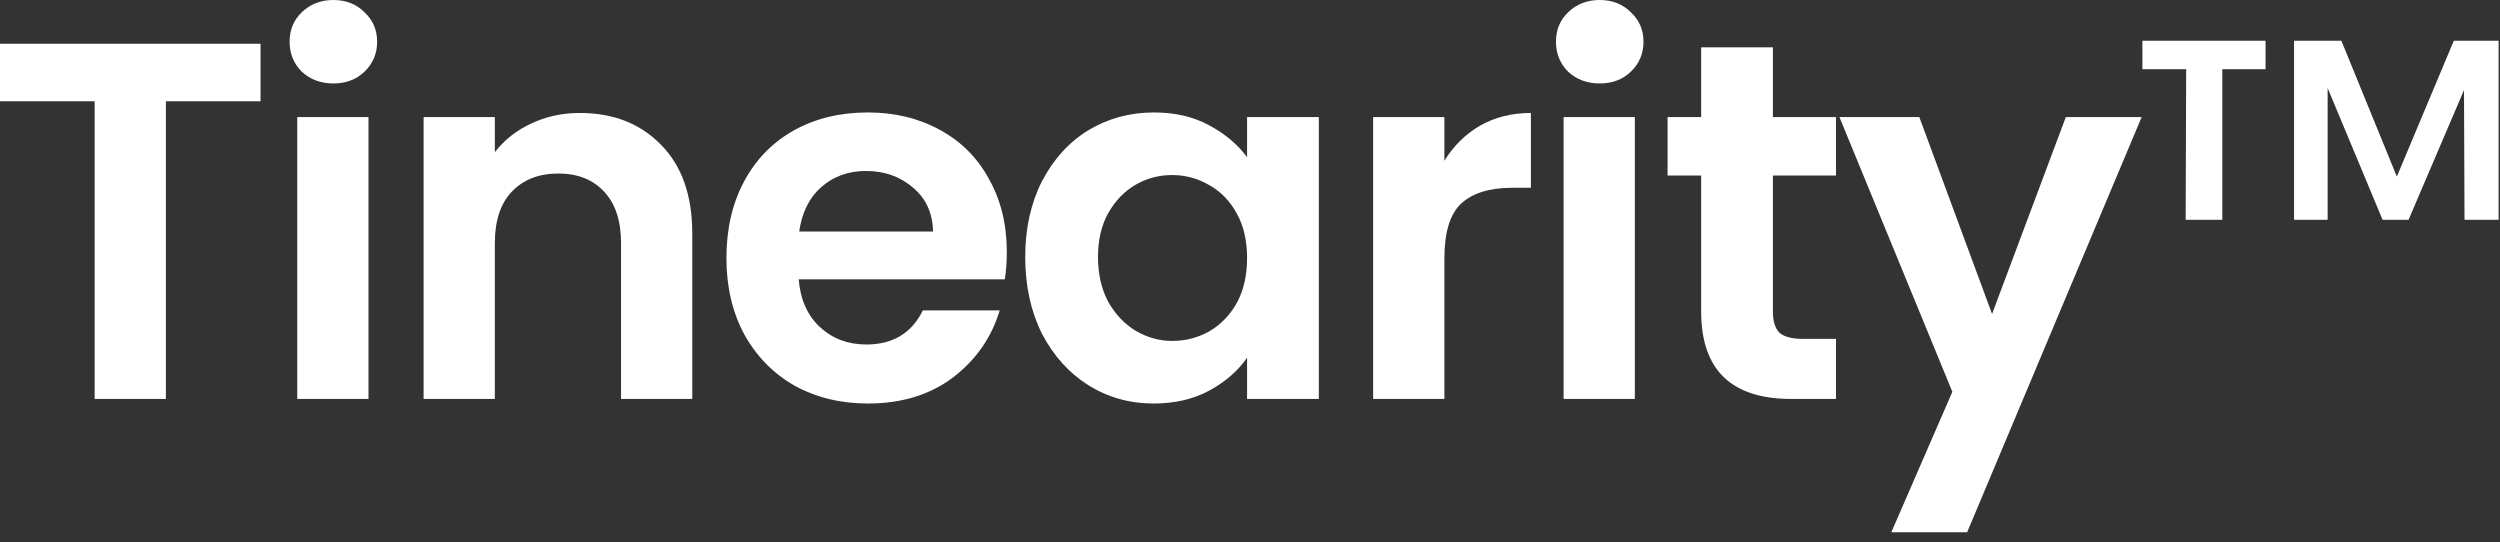 <svg width="226" height="49" viewBox="0 0 226 49" fill="none" xmlns="http://www.w3.org/2000/svg">
<rect x="0" y="0" width="226" height="49" fill="#333333" stroke="none"/>
<g id="Tinearity&#226;&#132;&#162;">
<path id="Vector" d="M193.674 3.68H204.806V6.256H200.896V19.872H197.584L197.63 6.256H193.674V3.68ZM225.874 3.68V19.872H222.792L222.746 8.142L217.732 19.872H215.386L210.418 7.958V19.872H207.382V3.68H211.66L216.674 15.962L221.826 3.68H225.874Z" fill="white"/>
<path id="Vector_2" d="M193.606 10.58L177.828 48.116H170.974L176.494 35.42L166.282 10.58H173.504L180.082 28.382L186.752 10.58H193.606Z" fill="white"/>
<path id="Vector_3" d="M160.271 15.87V28.198C160.271 29.056 160.47 29.685 160.869 30.084C161.298 30.452 162.003 30.636 162.985 30.636H165.975V36.064H161.927C156.499 36.064 153.785 33.426 153.785 28.152V15.87H150.749V10.58H153.785V4.278H160.271V10.58H165.975V15.87H160.271Z" fill="white"/>
<path id="Vector_4" d="M144.616 7.544C143.481 7.544 142.53 7.191 141.764 6.486C141.028 5.75 140.66 4.845 140.66 3.772C140.66 2.699 141.028 1.809 141.764 1.104C142.53 0.368 143.481 0 144.616 0C145.75 0 146.686 0.368 147.422 1.104C148.188 1.809 148.572 2.699 148.572 3.772C148.572 4.845 148.188 5.75 147.422 6.486C146.686 7.191 145.75 7.544 144.616 7.544ZM147.79 10.58V36.064H141.35V10.58H147.79Z" fill="white"/>
<path id="Vector_5" d="M130.572 14.536C131.4 13.187 132.473 12.129 133.792 11.362C135.141 10.595 136.675 10.212 138.392 10.212V16.974H136.69C134.666 16.974 133.133 17.449 132.09 18.4C131.078 19.351 130.572 21.007 130.572 23.368V36.064H124.132V10.58H130.572V14.536Z" fill="white"/>
<path id="Vector_6" d="M92.68 23.23C92.68 20.654 93.186 18.369 94.198 16.376C95.241 14.383 96.636 12.849 98.384 11.776C100.163 10.703 102.141 10.166 104.318 10.166C106.22 10.166 107.876 10.549 109.286 11.316C110.728 12.083 111.878 13.049 112.736 14.214V10.58H119.222V36.064H112.736V32.338C111.908 33.534 110.758 34.531 109.286 35.328C107.845 36.095 106.174 36.478 104.272 36.478C102.126 36.478 100.163 35.926 98.384 34.822C96.636 33.718 95.241 32.169 94.198 30.176C93.186 28.152 92.68 25.837 92.68 23.23ZM112.736 23.322C112.736 21.758 112.43 20.424 111.816 19.32C111.203 18.185 110.375 17.327 109.332 16.744C108.29 16.131 107.17 15.824 105.974 15.824C104.778 15.824 103.674 16.115 102.662 16.698C101.65 17.281 100.822 18.139 100.178 19.274C99.565 20.378 99.258 21.697 99.258 23.23C99.258 24.763 99.565 26.113 100.178 27.278C100.822 28.413 101.65 29.287 102.662 29.9C103.705 30.513 104.809 30.82 105.974 30.82C107.17 30.82 108.29 30.529 109.332 29.946C110.375 29.333 111.203 28.474 111.816 27.37C112.43 26.235 112.736 24.886 112.736 23.322Z" fill="white"/>
<path id="Vector_7" d="M91.016 22.77C91.016 23.69 90.954 24.518 90.832 25.254H72.202C72.355 27.094 72.999 28.535 74.134 29.578C75.268 30.621 76.664 31.142 78.32 31.142C80.712 31.142 82.414 30.115 83.426 28.06H90.372C89.636 30.513 88.225 32.537 86.14 34.132C84.054 35.696 81.494 36.478 78.458 36.478C76.004 36.478 73.796 35.941 71.834 34.868C69.902 33.764 68.384 32.215 67.28 30.222C66.206 28.229 65.67 25.929 65.67 23.322C65.67 20.685 66.206 18.369 67.28 16.376C68.353 14.383 69.856 12.849 71.788 11.776C73.72 10.703 75.943 10.166 78.458 10.166C80.88 10.166 83.042 10.687 84.944 11.73C86.876 12.773 88.363 14.26 89.406 16.192C90.479 18.093 91.016 20.286 91.016 22.77ZM84.346 20.93C84.315 19.274 83.717 17.955 82.552 16.974C81.386 15.962 79.96 15.456 78.274 15.456C76.679 15.456 75.33 15.947 74.226 16.928C73.152 17.879 72.493 19.213 72.248 20.93H84.346Z" fill="white"/>
<path id="Vector_8" d="M52.416 10.212C55.452 10.212 57.905 11.178 59.776 13.11C61.646 15.011 62.581 17.679 62.581 21.114V36.064H56.142V21.988C56.142 19.964 55.636 18.415 54.623 17.342C53.611 16.238 52.231 15.686 50.483 15.686C48.705 15.686 47.294 16.238 46.252 17.342C45.239 18.415 44.733 19.964 44.733 21.988V36.064H38.294V10.58H44.733V13.754C45.592 12.65 46.681 11.791 47.999 11.178C49.349 10.534 50.821 10.212 52.416 10.212Z" fill="white"/>
<path id="Vector_9" d="M30.137 7.544C29.002 7.544 28.052 7.191 27.285 6.486C26.549 5.75 26.181 4.845 26.181 3.772C26.181 2.699 26.549 1.809 27.285 1.104C28.052 0.368 29.002 0 30.137 0C31.272 0 32.207 0.368 32.943 1.104C33.71 1.809 34.093 2.699 34.093 3.772C34.093 4.845 33.71 5.75 32.943 6.486C32.207 7.191 31.272 7.544 30.137 7.544ZM33.311 10.58V36.064H26.871V10.58H33.311Z" fill="white"/>
<path id="Vector_10" d="M23.552 3.956V9.154H14.996V36.064H8.556V9.154H0V3.956H23.552Z" fill="white"/>
</g>
</svg>
